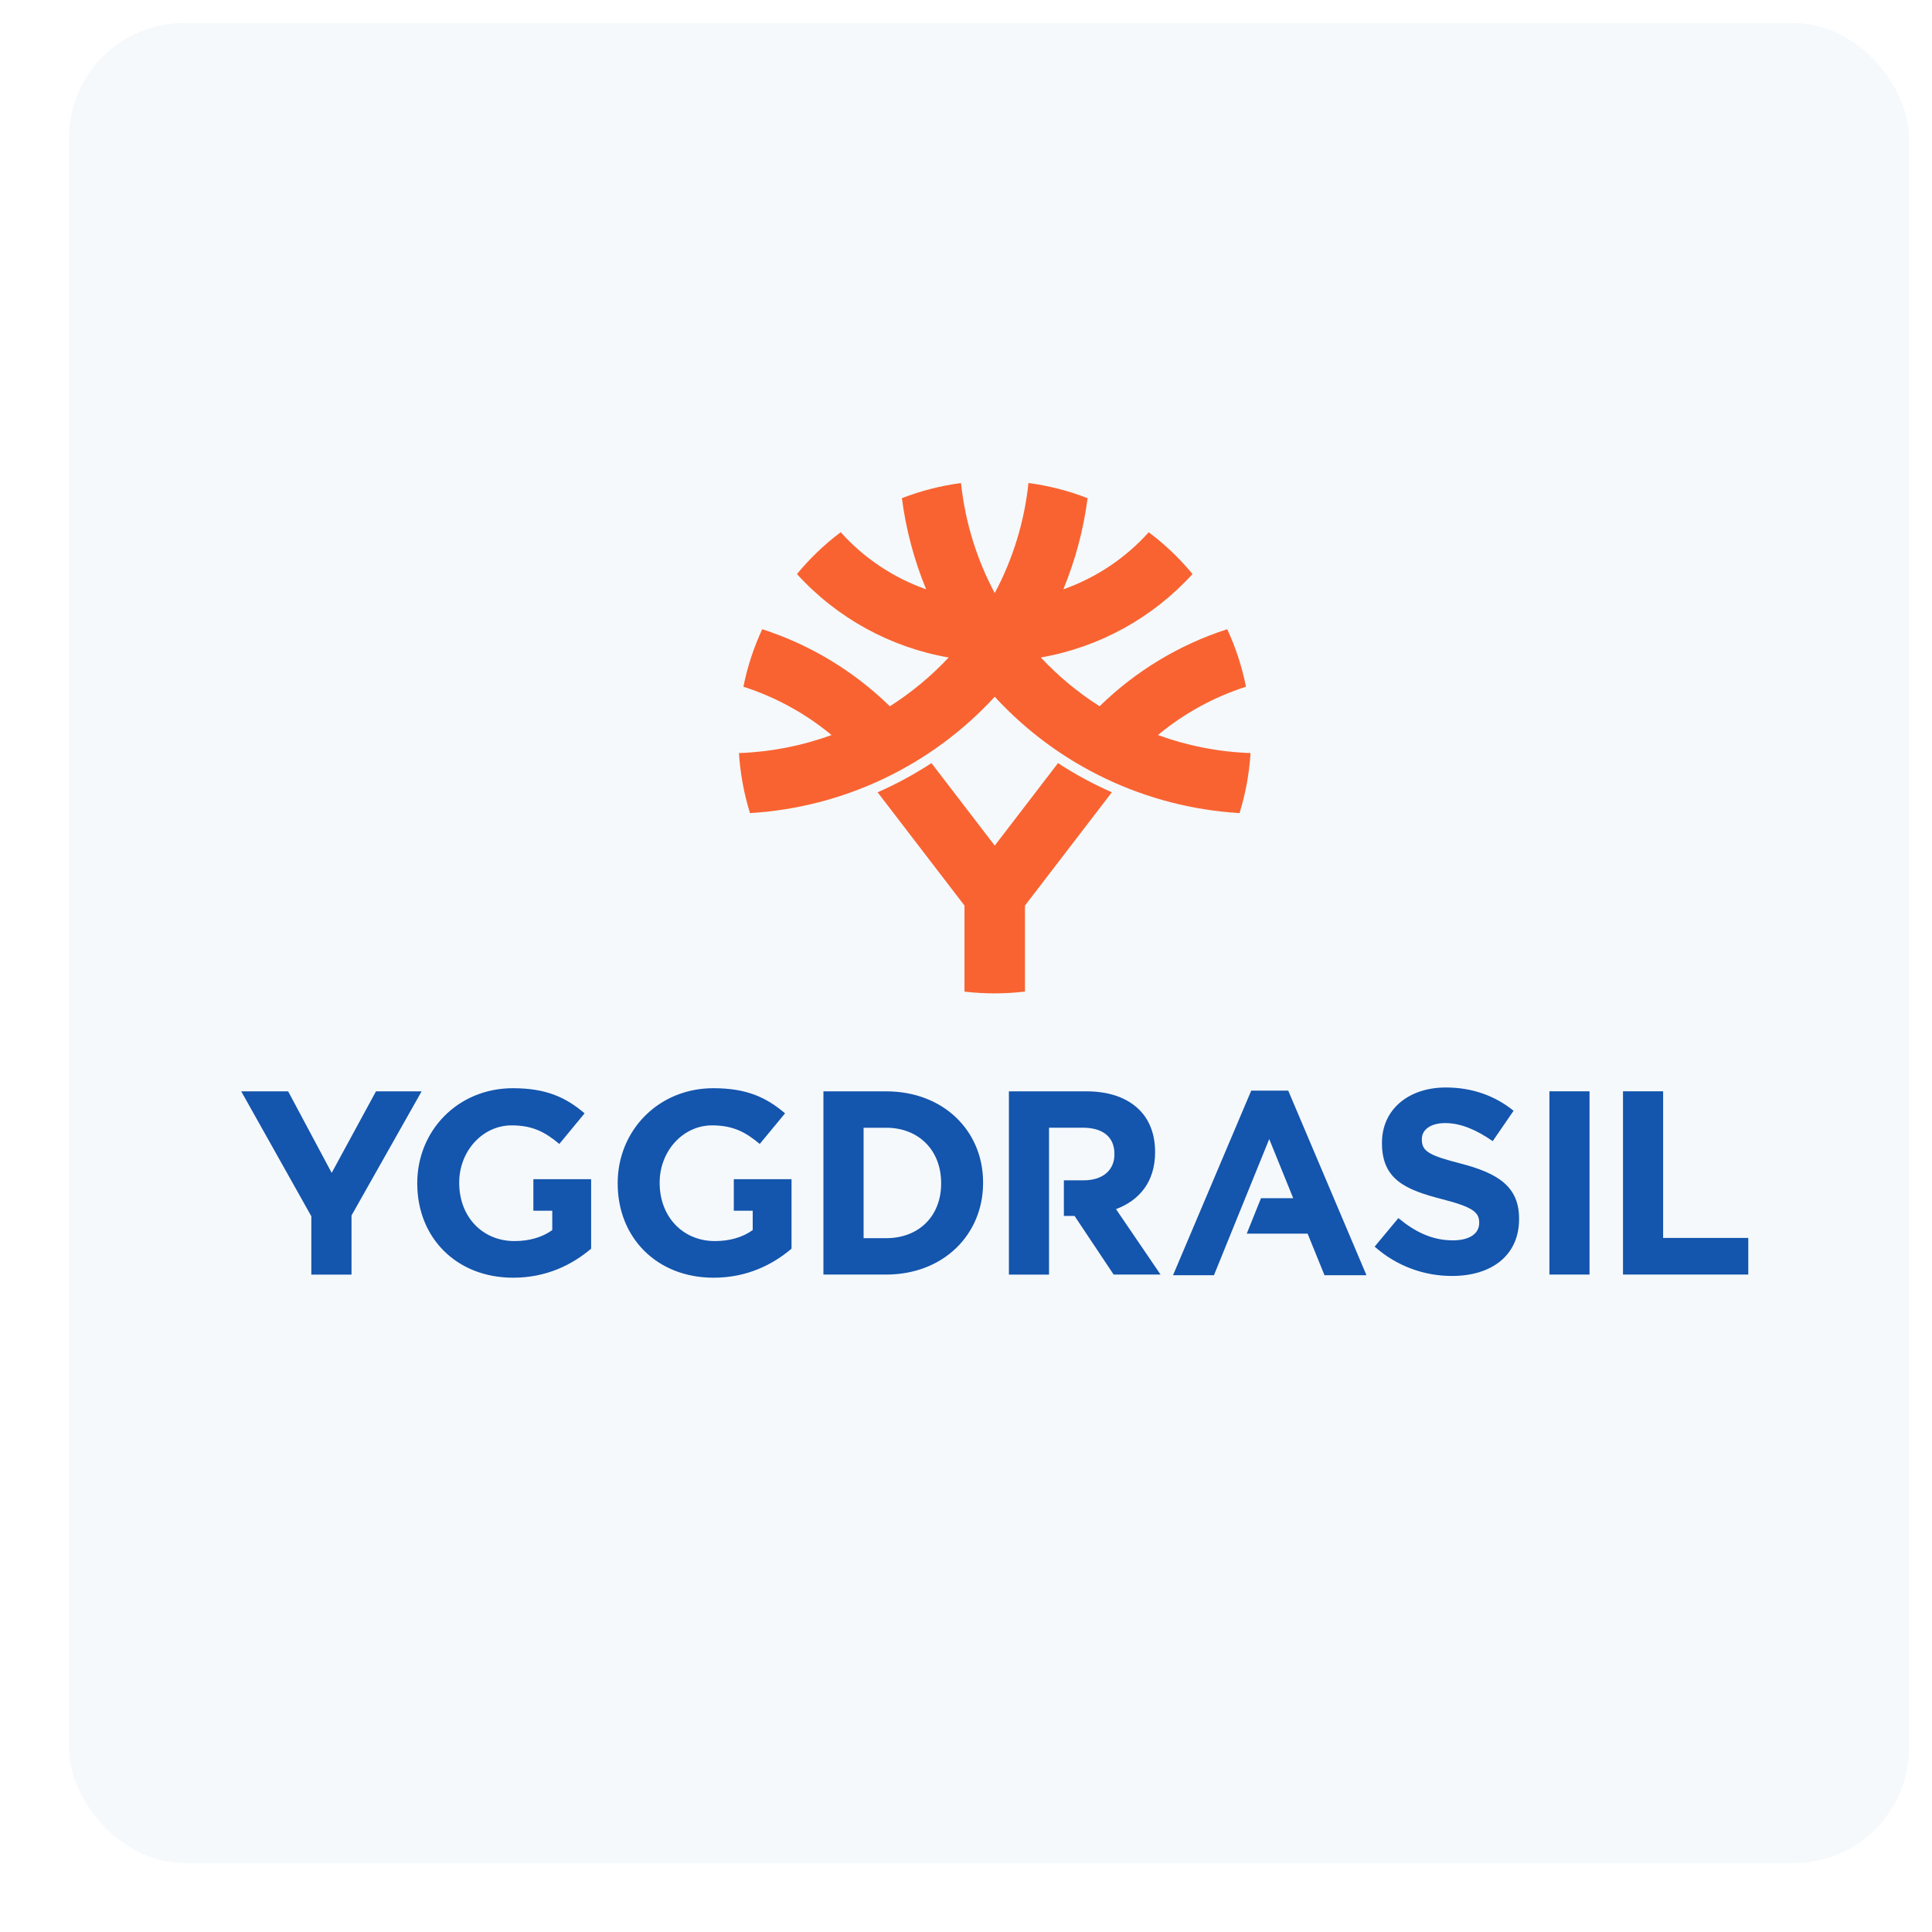 <svg xmlns="http://www.w3.org/2000/svg" width="168" height="168" viewBox="0 0 168 168" fill="none"><g filter="url(#filter0_d_746_1146)"><rect x="6" y="2" width="160" height="160" rx="10" fill="#F5F9FC"></rect></g><g clip-path="url(#clip0_746_1146)"><path d="M108.743 65.485C108.632 67.24 108.318 68.993 107.786 70.704C99.647 70.218 92.015 66.59 86.499 60.587C80.984 66.59 73.353 70.217 65.216 70.704C64.691 69.008 64.369 67.257 64.257 65.485C67.006 65.388 69.723 64.859 72.307 63.916C70.045 62.039 67.443 60.612 64.644 59.715C64.984 58.013 65.527 56.334 66.281 54.715C70.497 56.072 74.283 58.394 77.379 61.416C79.254 60.223 80.972 58.798 82.491 57.174C77.41 56.288 72.77 53.735 69.301 49.919C70.42 48.559 71.697 47.337 73.105 46.279C75.126 48.532 77.681 50.24 80.535 51.245C79.488 48.708 78.778 46.043 78.425 43.321C80.081 42.677 81.81 42.236 83.567 42.004C83.918 45.353 84.914 48.602 86.499 51.573C88.085 48.601 89.081 45.35 89.431 42C91.171 42.23 92.899 42.668 94.573 43.321C94.22 46.043 93.511 48.706 92.465 51.244C95.316 50.239 97.87 48.533 99.889 46.282C101.326 47.36 102.597 48.582 103.697 49.916C100.228 53.733 95.587 56.286 90.505 57.172C92.021 58.791 93.737 60.219 95.618 61.414C98.748 58.352 102.547 56.058 106.715 54.713C107.457 56.313 108.003 57.995 108.347 59.715C105.55 60.613 102.951 62.039 100.691 63.916C103.217 64.838 105.923 65.384 108.743 65.485ZM89.128 86.222V78.745L96.683 68.894C95.055 68.178 93.489 67.33 92.001 66.357L86.499 73.531L80.997 66.357C79.507 67.33 77.938 68.182 76.314 68.896L83.868 78.745V86.228C85.623 86.434 87.389 86.43 89.129 86.222H89.128Z" fill="#F96331"></path><path d="M141.13 94.897H144.62V107.645H152.024V110.831H141.13V94.897ZM134.73 110.831H138.22V94.897H134.732V110.831H134.73ZM119.536 108.403C121.389 110.053 123.787 110.961 126.269 110.953C129.69 110.953 132.093 109.178 132.093 106.014V105.968C132.093 103.19 130.279 102.031 127.06 101.189C124.319 100.482 123.638 100.14 123.638 99.095V99.047C123.638 98.275 124.341 97.659 125.678 97.659C127.015 97.659 128.397 98.251 129.802 99.23L131.616 96.588C130.007 95.291 128.035 94.564 125.722 94.564C122.481 94.564 120.171 96.474 120.171 99.366V99.412C120.171 102.576 122.231 103.462 125.428 104.283C128.081 104.963 128.625 105.42 128.625 106.308V106.354C128.625 107.287 127.762 107.857 126.335 107.857C124.521 107.857 123.024 107.105 121.598 105.922L119.536 108.401V108.403ZM118.822 110.885L112.021 94.839H108.802L102.003 110.887H105.561L110.368 99.049L112.454 104.191H109.652L108.412 107.274H113.705L115.173 110.887H118.822V110.885ZM77.054 94.899C82.041 94.899 85.486 98.337 85.486 102.82V102.866C85.486 107.351 82.041 110.831 77.054 110.831H71.602V94.901H77.054V94.899ZM81.837 102.866C81.837 100.044 79.911 98.065 77.054 98.065H75.095V107.667H77.056C79.913 107.667 81.839 105.736 81.839 102.912V102.866H81.837ZM63.809 102.537V105.278H65.454V106.963C64.569 107.601 63.436 107.919 62.167 107.919C59.356 107.919 57.362 105.78 57.362 102.866V102.82C57.362 100.112 59.378 97.859 61.916 97.859C63.752 97.859 64.841 98.45 66.065 99.474L68.265 96.812C66.609 95.4 64.887 94.627 62.029 94.627C57.226 94.627 53.712 98.337 53.712 102.868V102.912C53.712 107.623 57.112 111.105 62.053 111.105C64.954 111.105 67.198 109.969 68.829 108.58V102.537H63.807H63.809ZM46.38 102.537V105.278H48.024V106.963C47.142 107.601 46.007 107.919 44.737 107.919C41.926 107.919 39.932 105.78 39.932 102.866V102.82C39.932 100.112 41.95 97.859 44.489 97.859C46.325 97.859 47.414 98.45 48.637 99.474L50.835 96.812C49.18 95.4 47.458 94.627 44.601 94.627C39.796 94.627 36.283 98.337 36.283 102.868V102.912C36.283 107.623 39.684 111.105 44.625 111.105C47.526 111.105 49.77 109.969 51.402 108.58V102.537H46.38ZM27.074 110.833H30.566V105.694L36.663 94.899H32.694L28.842 101.989L25.056 94.899H20.976L27.072 105.762V110.833H27.074ZM97.042 105.142C99.06 104.391 100.442 102.776 100.442 100.203V100.158C100.442 98.656 99.967 97.403 99.082 96.516C98.039 95.468 96.476 94.899 94.46 94.899H87.731V110.833H91.22V98.061H94.163C95.863 98.061 96.906 98.834 96.906 100.337V100.383C96.906 101.726 95.931 102.636 94.231 102.636H92.511V105.732H93.439L96.838 110.831H100.918L97.042 105.14V105.142Z" fill="#1455AD"></path></g><defs><filter id="filter0_d_746_1146" x="0" y="0" width="168" height="168" filterUnits="userSpaceOnUse" color-interpolation-filters="sRGB"><feGaussianBlur stdDeviation="2"></feGaussianBlur></filter><clipPath id="clip0_746_1146"><rect width="160" height="80" fill="white" transform="translate(6 42)"></rect></clipPath></defs></svg>